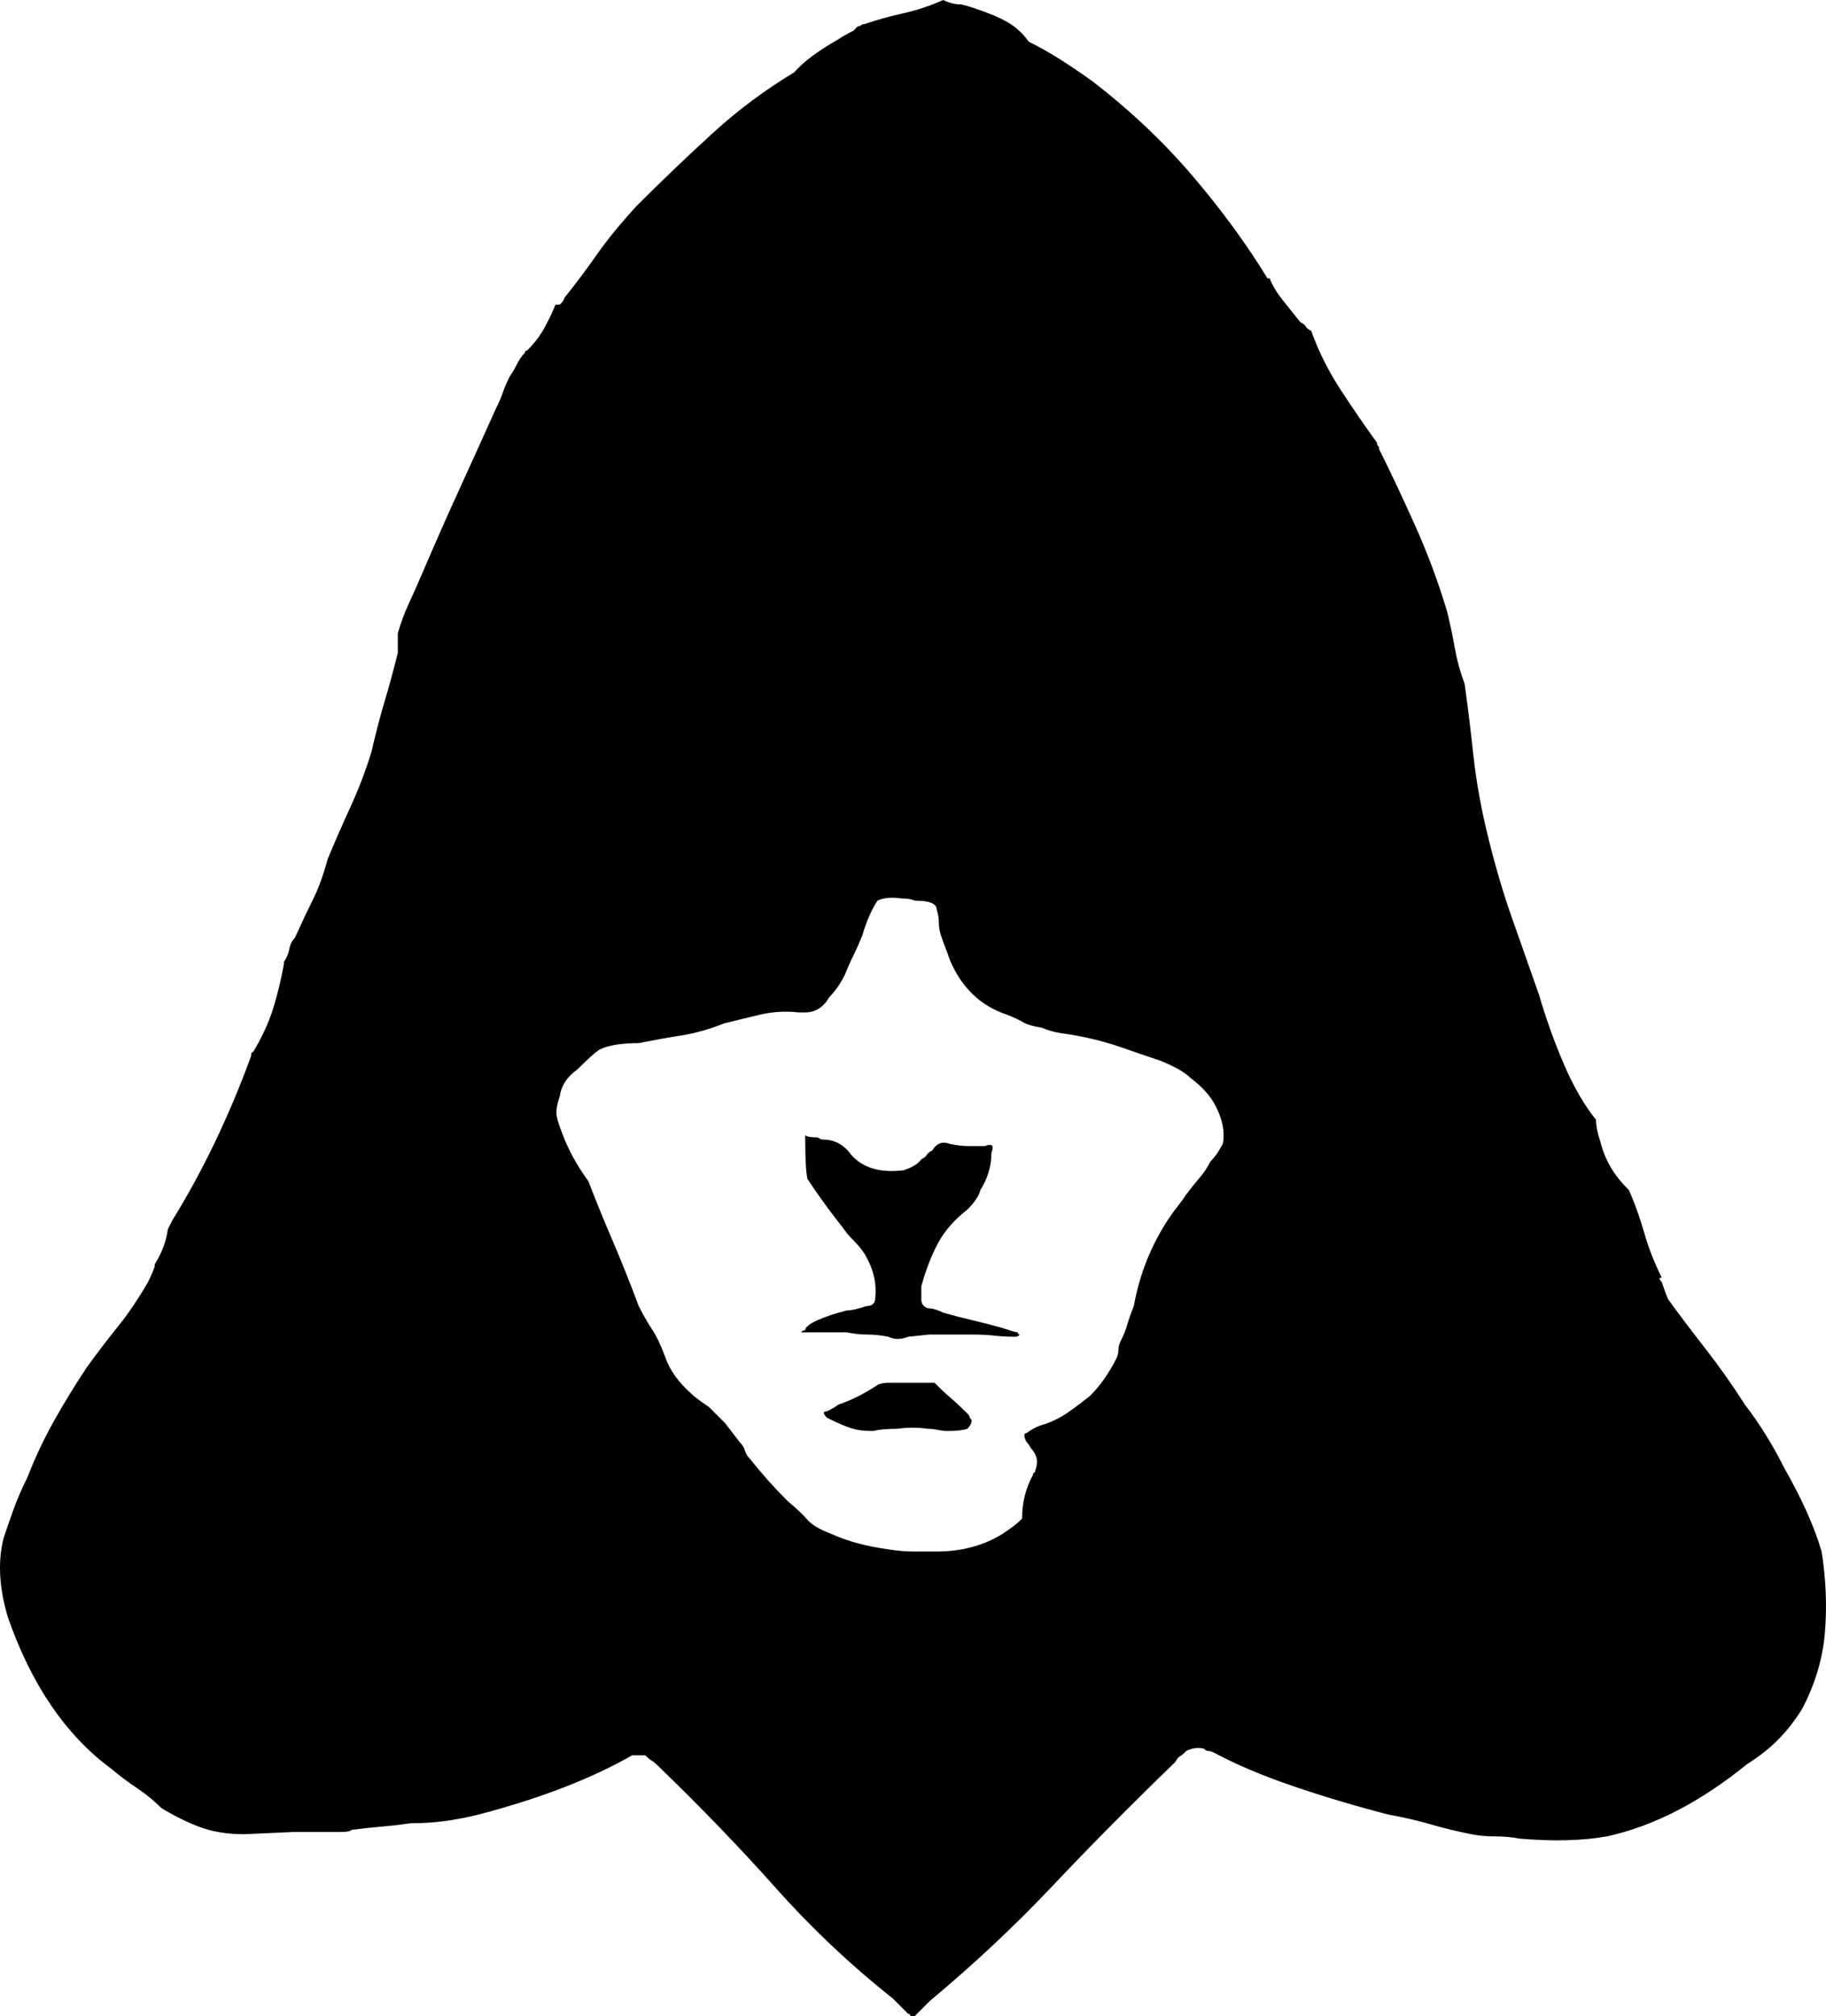 <?xml version="1.0" encoding="UTF-8" standalone="no"?>
<svg
   xmlns:dc="http://purl.org/dc/elements/1.1/"
   xmlns:cc="http://creativecommons.org/ns#"
   xmlns:rdf="http://www.w3.org/1999/02/22-rdf-syntax-ns#"
   xmlns:svg="http://www.w3.org/2000/svg"
   xmlns="http://www.w3.org/2000/svg"
   xmlns:sodipodi="http://sodipodi.sourceforge.net/DTD/sodipodi-0.dtd"
   xmlns:inkscape="http://www.inkscape.org/namespaces/inkscape"
   version="1.1"
   viewBox="0 0 833.6 920"
   id="svg4583"
   sodipodi:docname="Cultist icon AHLCG.svg"
   width="833.6"
   height="920"
   inkscape:version="0.92.4 (5da689c313, 2019-01-14)">
  <defs
     id="defs4587" />
  <sodipodi:namedview
     pagecolor="#ffffff"
     bordercolor="#666666"
     borderopacity="1"
     objecttolerance="10"
     gridtolerance="10"
     guidetolerance="10"
     inkscape:pageopacity="0"
     inkscape:pageshadow="2"
     inkscape:window-width="640"
     inkscape:window-height="480"
     id="namedview4585"
     showgrid="false"
     inkscape:zoom="0.236"
     inkscape:cx="418.1"
     inkscape:cy="460"
     inkscape:window-x="0"
     inkscape:window-y="0"
     inkscape:window-maximized="0"
     inkscape:current-layer="svg4583" />
  <g
     transform="matrix(1,0,0,-1,-55.4,710)"
     id="g4581">
    <path
       d="m 887,2 q 3,-19 1.5,-37 -1.5,-18 -10.5,-35 -5,-8 -11,-14 -6,-6 -14,-11 -32,-26 -64,-33 -17,-3 -40,-1 -5,1 -11,1 -6,0 -11,1 -10,2 -18.5,4.5 -8.5,2.5 -19.5,4.5 -23,6 -43.5,13 -20.5,7 -35.5,15 -2,1 -3,1 -1,0 -2,1 -4,1 -8,-1 -2,-2 -3,-2.5 -1,-0.5 -2,-2.5 -30,-29 -56,-56.5 -26,-27.5 -56,-52.5 l -7,-7 h -2 q 0,1 -1,1 l -3.5,3.5 -3.5,3.5 q -29,23 -53.5,50.5 Q 385,-124 356,-96 q -2,2 -3,2.5 -1,0.5 -3,2.5 h -5 -1 q -28,-16 -70,-27 -8,-2 -15.5,-3 -7.5,-1 -15.5,-1 -7,-1 -13,-1.5 -6,-0.5 -14,-1.5 -1,-1 -5,-1 h -22 q 0,0 -22,-1 -12,0 -21,3.5 -9,3.5 -17,8.5 -5,5 -11,9 -6,4 -12,9 -31,23 -47,69 -3,10 -3.5,19 -0.5,9 1.5,17 2,6 4.5,13 2.5,7 6.5,15 5,13 12,25.5 7,12.5 15,24.5 8,11 14.5,19 6.5,8 13.5,20 2,4 3,7 v 1 q 5,8 6,16 l 2,4 q 21,34 36,75 0,2 1,2 6,10 9,19.5 3,9.5 5,20.5 v 1 q 2,3 2.5,6 0.5,3 2.5,5 5,11 8.5,18 3.5,7 6.5,18 5,12 10.5,24 5.5,12 9.5,25 3,13 6,23 3,10 6,22 v 9 q 2,7 5,13.5 3,6.5 6,13.5 9,21 17,38.5 8,17.5 17,37.5 2,4 3,7 1,3 3,7 2,3 3.5,6 1.5,3 3.5,5 0,1 1,1 5,5 8,10.5 3,5.5 5,10.5 h 2 q 2,2 2,3 8,10 15,20 7,10 18,22 17,17 34.5,33 17.5,16 37.5,28 6,7 20,15 3,2 7,4 l 2,2 q 1,0 1.5,0.5 0.5,0.5 1.5,0.5 9,3 18,5 9,2 18,6 4,-2 8,-2 5,-1 15,-5 7,-3 10.5,-6 3.5,-3 5.5,-6 8,-4 15,-8.5 7,-4.5 14,-9.5 26,-20 46,-43.5 20,-23.5 34,-46.5 h 1 q 2,-5 6,-10 l 8,-10 q 2,-1 2.5,-2 0.5,-1 2.5,-2 5,-14 13.5,-27 8.5,-13 16.5,-24 0,-1 0.5,-1.5 0.5,-0.5 0.5,-1.5 8,-16 16.5,-35 8.5,-19 14.5,-39 2,-8 3.5,-16.5 1.5,-8.5 4.5,-16.5 2,-14 4,-32.5 2,-18.5 7,-38.5 5,-20 10.5,-35.5 Q 751,276 758,256 q 5,-17 11.5,-32 6.5,-15 14.5,-25 0,-4 2,-10 3,-12 12,-21 l 1,-1 q 4,-9 7,-19.5 3,-10.5 8,-20.5 -2,0 0,-2 2,-6 3,-8 8,-11 17,-22.5 Q 843,83 852,69 862,56 870,40 882,19 887,2 Z M 461,3 q 6,-1 11.5,-1 H 483 q 17,0 30,8 3,2 5,3.5 2,1.5 4,3.5 0,11 5,20 0,1 0.5,1 0.5,0 0.5,1 2,5 -1,9 -1,1 -1.5,2 -0.5,1 -1.5,2 -2,4 0,4 4,3 8,4 6,2 11,5.5 5,3.5 10,7.5 7,7 12,17 1,2 1,4 0,2 1,4 2,4 3,7.5 1,3.5 3,8.5 2,11 6,21 4,10 10,19 2,3 4,5.5 2,2.5 4,5.5 3,4 6,7.5 3,3.5 5,7.5 3,3 5,7 1,1 1,5 0,6 -3.5,13 -3.5,7 -11.5,13 -4,4 -14,8 -9,3 -17.5,6 -8.5,3 -18.5,5 -5,1 -9,1.5 -4,0.5 -9,2.5 -6,1 -8.5,2.5 -2.5,1.5 -7.5,3.5 -18,6 -26,25 -1,3 -2,5.5 -1,2.5 -2,5.5 -1,3 -1,6 0,3 -1,6 0,4 -10,4 -2,1 -6,1 -7,1 -11,-1 -4,-6 -7,-16 -2,-5 -4,-9 -2,-4 -4,-9 -3,-6 -7,-10 -4,-7 -11,-7 h -3 q -9,1 -17.5,-1 -8.5,-2 -16.5,-4 -10,-4 -19.5,-5.5 Q 357,236 347,234 q -12,0 -18,-3 -3,-2 -10,-9 -7,-5 -8,-12 -2,-6 -1.5,-9 0.5,-3 2.5,-8 4,-11 12,-22 5,-13 11,-27 6,-14 12,-30 3,-6 6,-10.5 3,-4.5 6,-12.5 3,-9 12,-17 2,-2 8,-6 l 7.5,-7.5 q 0,0 6.5,-8.5 2,-2 2.5,-4 0.5,-2 2.5,-4 4,-5 8,-9.5 4,-4.5 9,-9.5 6,-5 9,-8.5 3,-3.5 11,-6.5 11,-5 26,-7 z m -38,191 v -2 q 1,-1 5,-1 1,0 1.5,-0.5 0.5,-0.5 1.5,-0.5 8,0 13,-7 8,-9 24,-7 6,2 8,5 2,1 2.5,2 0.5,1 2.5,2 3,5 8,3 5,-1 8.5,-1 h 7.5 q 5,2 3,-3 0,-9 -5,-17 -1,-4 -6,-9 -9,-7 -13.5,-15.5 Q 479,134 476,123 v -6 q 0,-3 3,-4 3,0 7,-2 7,-2 13.5,-3.5 6.5,-1.5 13.5,-3.5 6,-2 7,-2 0,-1 1,-1 -1,-1 -2,-1 -5,0 -9.5,0.5 -4.5,0.5 -9.5,0.5 h -11 -9.5 q 0,0 -9.5,-1 -5,-2 -9,0 -5,1 -9.5,1 -4.5,0 -9.5,1 h -19 -2 q 1,1 2,1 0,2 5.5,4.5 5.5,2.5 13.5,4.5 3,0 9,2 4,0 4,4 1,10 -5,20 -2,3 -5,6 -3,3 -5,6 -8,10 -16,22 -1,5 -1,18 z M 482,79 q 4,-4 7.5,-7 3.5,-3 7.5,-7 1,-1 1,-1.5 0,-0.5 1,-1.5 0,-2 -2,-4 -3,-1 -9,-1 -2,0 -4.5,0.5 -2.5,0.5 -4.5,0.5 -7,1 -14,0 -7,0 -11,-1 -6,0 -9,1 -4,1 -12,5 -3,3 0,3 4,2 5,3 9,3 18,9 2,1 5,1 z"
       id="path4579"
       inkscape:connector-curvature="0"
       style="fill:currentColor" />
  </g>
</svg>
